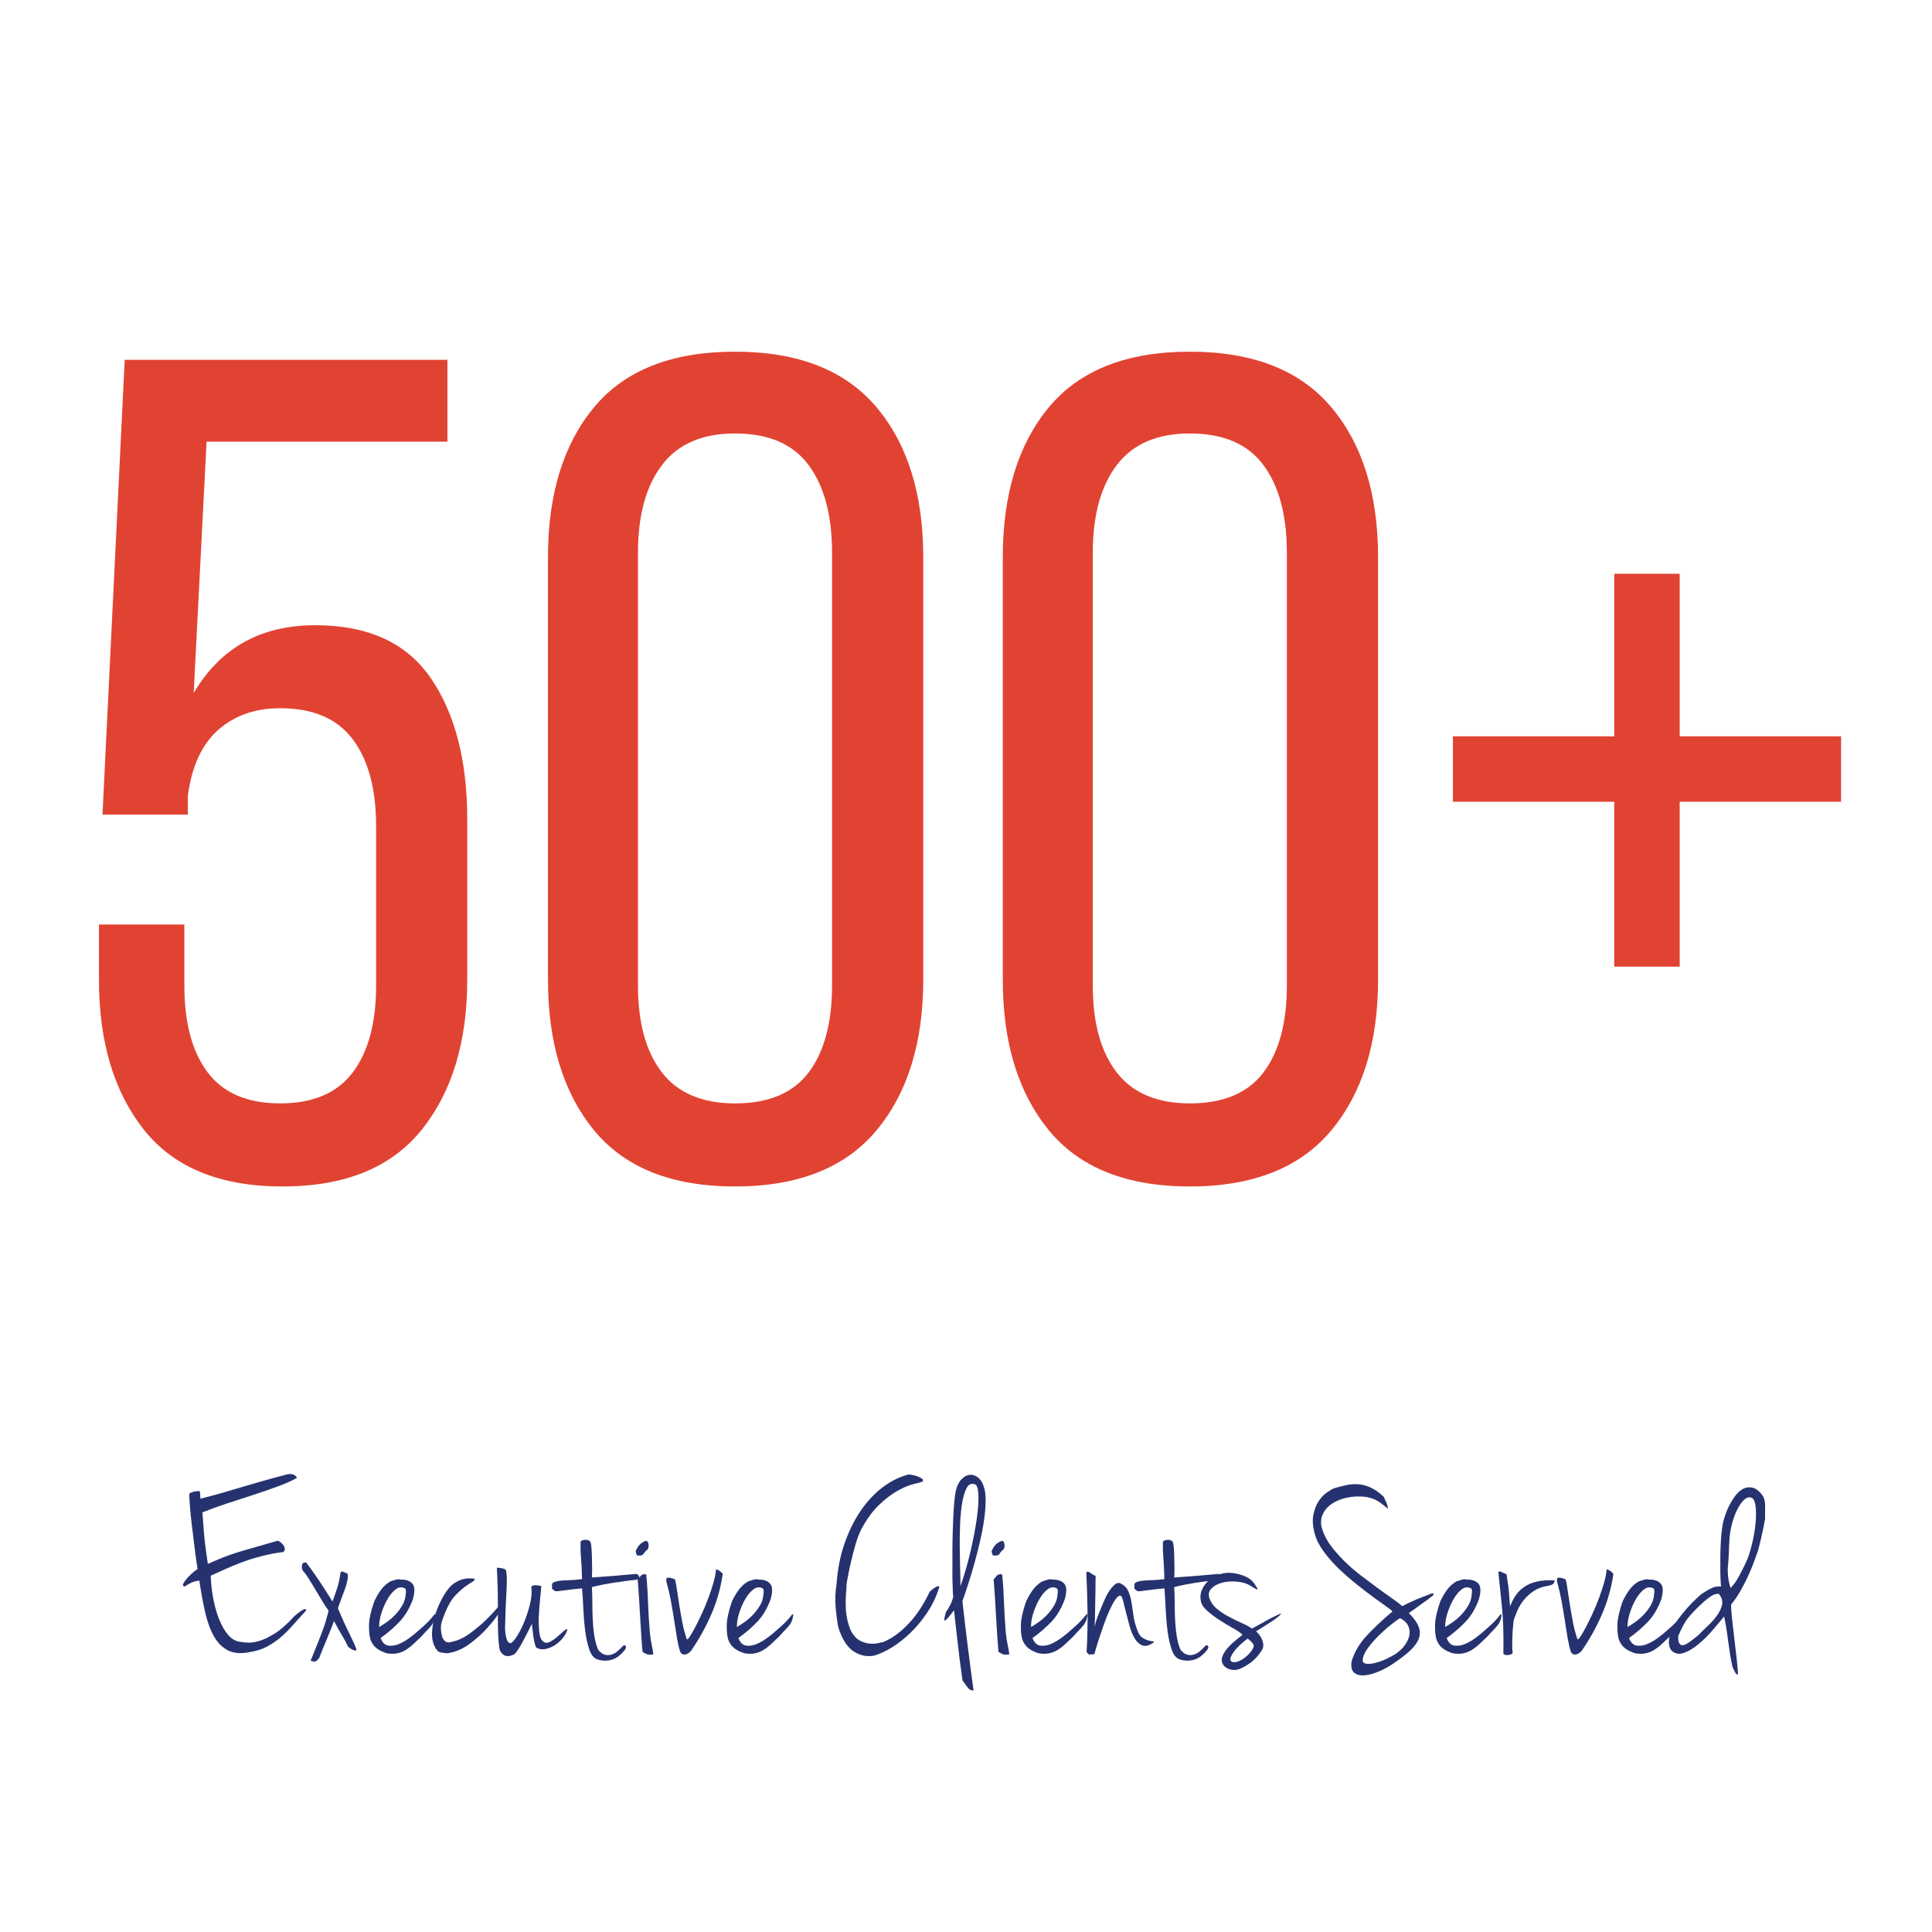<svg xmlns="http://www.w3.org/2000/svg" xmlns:xlink="http://www.w3.org/1999/xlink" width="500" zoomAndPan="magnify" viewBox="0 0 375 375" height="500" preserveAspectRatio="xMidYMid meet" version="1.2"><defs/><g id="d9a27b2d67"><rect x="0" width="375" y="0" height="375" style="fill:#ffffff;fill-opacity:1;stroke:none;"/><rect x="0" width="375" y="0" height="375" style="fill:#ffffff;fill-opacity:1;stroke:none;"/><g style="fill:#e14333;fill-opacity:1;"><g transform="translate(10.815, 228.699)"><path style="stroke:none" d="M 26.781 -94.172 C 31.926 -102.953 39.789 -107.344 50.375 -107.344 C 60.664 -107.344 68.156 -103.898 72.844 -97.016 C 77.531 -90.129 79.875 -81.016 79.875 -69.672 L 79.875 -38.578 C 79.875 -26.473 76.926 -16.75 71.031 -9.406 C 65.133 -2.07 56.133 1.594 44.031 1.594 C 31.926 1.594 22.957 -2.07 17.125 -9.406 C 11.301 -16.75 8.391 -26.473 8.391 -38.578 L 8.391 -49.25 L 24.969 -49.25 L 24.969 -37.438 C 24.969 -30.176 26.477 -24.539 29.5 -20.531 C 32.531 -16.531 37.223 -14.531 43.578 -14.531 C 49.93 -14.531 54.617 -16.531 57.641 -20.531 C 60.672 -24.539 62.188 -30.176 62.188 -37.438 L 62.188 -68.312 C 62.188 -75.57 60.672 -81.207 57.641 -85.219 C 54.617 -89.227 49.93 -91.234 43.578 -91.234 C 38.734 -91.234 34.723 -89.832 31.547 -87.031 C 28.367 -84.227 26.398 -79.953 25.641 -74.203 L 25.641 -70.578 L 9.078 -70.578 L 13.391 -158.859 L 76.031 -158.859 L 76.031 -142.969 L 29.281 -142.969 Z M 26.781 -94.172 "/></g></g><g style="fill:#e14333;fill-opacity:1;"><g transform="translate(98.641, 228.699)"><path style="stroke:none" d="M 7.719 -120.5 C 7.719 -132.758 10.703 -142.477 16.672 -149.656 C 22.648 -156.844 31.77 -160.438 44.031 -160.438 C 56.281 -160.438 65.43 -156.844 71.484 -149.656 C 77.535 -142.477 80.562 -132.758 80.562 -120.5 L 80.562 -38.578 C 80.562 -26.328 77.535 -16.566 71.484 -9.297 C 65.43 -2.035 56.281 1.594 44.031 1.594 C 31.77 1.594 22.648 -2.035 16.672 -9.297 C 10.703 -16.566 7.719 -26.328 7.719 -38.578 Z M 25.188 -37.438 C 25.188 -30.176 26.738 -24.539 29.844 -20.531 C 32.945 -16.531 37.676 -14.531 44.031 -14.531 C 50.531 -14.531 55.289 -16.531 58.312 -20.531 C 61.344 -24.539 62.859 -30.176 62.859 -37.438 L 62.859 -121.406 C 62.859 -128.664 61.344 -134.336 58.312 -138.422 C 55.289 -142.516 50.531 -144.562 44.031 -144.562 C 37.676 -144.562 32.945 -142.516 29.844 -138.422 C 26.738 -134.336 25.188 -128.664 25.188 -121.406 Z M 25.188 -37.438 "/></g></g><g style="fill:#e14333;fill-opacity:1;"><g transform="translate(186.92, 228.699)"><path style="stroke:none" d="M 7.719 -120.5 C 7.719 -132.758 10.703 -142.477 16.672 -149.656 C 22.648 -156.844 31.77 -160.438 44.031 -160.438 C 56.281 -160.438 65.43 -156.844 71.484 -149.656 C 77.535 -142.477 80.562 -132.758 80.562 -120.5 L 80.562 -38.578 C 80.562 -26.328 77.535 -16.566 71.484 -9.297 C 65.43 -2.035 56.281 1.594 44.031 1.594 C 31.77 1.594 22.648 -2.035 16.672 -9.297 C 10.703 -16.566 7.719 -26.328 7.719 -38.578 Z M 25.188 -37.438 C 25.188 -30.176 26.738 -24.539 29.844 -20.531 C 32.945 -16.531 37.676 -14.531 44.031 -14.531 C 50.531 -14.531 55.289 -16.531 58.312 -20.531 C 61.344 -24.539 62.859 -30.176 62.859 -37.438 L 62.859 -121.406 C 62.859 -128.664 61.344 -134.336 58.312 -138.422 C 55.289 -142.516 50.531 -144.562 44.031 -144.562 C 37.676 -144.562 32.945 -142.516 29.844 -138.422 C 26.738 -134.336 25.188 -128.664 25.188 -121.406 Z M 25.188 -37.438 "/></g></g><g style="fill:#e14333;fill-opacity:1;"><g transform="translate(275.2, 228.699)"><path style="stroke:none" d="M 50.828 -73.078 L 50.828 -41.078 L 38.125 -41.078 L 38.125 -73.078 L 6.812 -73.078 L 6.812 -85.781 L 38.125 -85.781 L 38.125 -117.328 L 50.828 -117.328 L 50.828 -85.781 L 82.156 -85.781 L 82.156 -73.078 Z M 50.828 -73.078 "/></g></g><g style="fill:#26326f;fill-opacity:1;"><g transform="translate(34.441, 321.099)"><path style="stroke:none" d="M 23.094 -34.203 C 22.301 -33.734 21.145 -33.211 19.625 -32.641 C 18.102 -32.078 16.469 -31.508 14.719 -30.938 C 12.969 -30.375 11.207 -29.801 9.438 -29.219 C 7.676 -28.633 6.145 -28.078 4.844 -27.547 C 4.914 -26.785 4.969 -26.129 5 -25.578 C 5.031 -25.023 5.07 -24.422 5.125 -23.766 C 5.176 -23.117 5.258 -22.32 5.375 -21.375 C 5.488 -20.426 5.664 -19.148 5.906 -17.547 C 7.195 -18.117 8.242 -18.562 9.047 -18.875 C 9.848 -19.188 10.68 -19.477 11.547 -19.75 C 12.41 -20.02 13.438 -20.32 14.625 -20.656 C 15.812 -20.988 17.422 -21.453 19.453 -22.047 C 19.617 -22.016 19.816 -21.906 20.047 -21.719 C 20.285 -21.539 20.477 -21.332 20.625 -21.094 C 20.77 -20.863 20.844 -20.629 20.844 -20.391 C 20.844 -20.16 20.727 -19.977 20.5 -19.844 C 19.102 -19.676 17.727 -19.414 16.375 -19.062 C 15.02 -18.719 13.742 -18.32 12.547 -17.875 C 11.348 -17.426 10.234 -16.969 9.203 -16.5 C 8.172 -16.031 7.254 -15.613 6.453 -15.25 C 6.516 -13.688 6.688 -12.172 6.969 -10.703 C 7.258 -9.234 7.645 -7.906 8.125 -6.719 C 8.602 -5.539 9.164 -4.566 9.812 -3.797 C 10.469 -3.035 11.195 -2.586 12 -2.453 C 12.363 -2.379 12.879 -2.316 13.547 -2.266 C 14.211 -2.223 14.992 -2.332 15.891 -2.594 C 16.797 -2.863 17.816 -3.359 18.953 -4.078 C 20.086 -4.797 21.336 -5.906 22.703 -7.406 C 23.598 -8.195 24.242 -8.645 24.641 -8.75 C 25.047 -8.852 25.098 -8.703 24.797 -8.297 C 23.898 -7.328 23.078 -6.414 22.328 -5.562 C 21.578 -4.719 20.801 -3.953 20 -3.266 C 19.195 -2.586 18.328 -2 17.391 -1.5 C 16.461 -1 15.383 -0.648 14.156 -0.453 C 12.445 -0.086 11.023 -0.176 9.891 -0.719 C 8.766 -1.27 7.844 -2.172 7.125 -3.422 C 6.406 -4.672 5.828 -6.227 5.391 -8.094 C 4.961 -9.969 4.582 -12.035 4.25 -14.297 C 3.688 -14.234 3.219 -14.125 2.844 -13.969 C 2.477 -13.82 2 -13.551 1.406 -13.156 C 1.133 -13.188 1.031 -13.328 1.094 -13.578 C 1.164 -13.828 1.344 -14.125 1.625 -14.469 C 1.906 -14.82 2.254 -15.191 2.672 -15.578 C 3.086 -15.961 3.5 -16.285 3.906 -16.547 C 3.695 -17.91 3.5 -19.332 3.312 -20.812 C 3.133 -22.301 2.961 -23.719 2.797 -25.062 C 2.629 -26.414 2.504 -27.633 2.422 -28.719 C 2.336 -29.801 2.297 -30.629 2.297 -31.203 C 2.492 -31.297 2.645 -31.367 2.75 -31.422 C 2.852 -31.473 2.961 -31.516 3.078 -31.547 C 3.191 -31.578 3.332 -31.602 3.5 -31.625 C 3.664 -31.645 3.93 -31.672 4.297 -31.703 C 4.367 -31.535 4.41 -31.301 4.422 -31 C 4.441 -30.695 4.453 -30.43 4.453 -30.203 C 6.148 -30.629 7.68 -31.039 9.047 -31.438 C 10.41 -31.844 11.742 -32.238 13.047 -32.625 C 14.348 -33.008 15.664 -33.391 17 -33.766 C 18.332 -34.148 19.801 -34.547 21.406 -34.953 C 21.664 -35.016 21.922 -35.02 22.172 -34.969 C 22.422 -34.926 22.629 -34.844 22.797 -34.719 C 22.961 -34.602 23.078 -34.492 23.141 -34.391 C 23.211 -34.297 23.195 -34.234 23.094 -34.203 Z M 23.094 -34.203 "/></g></g><g style="fill:#26326f;fill-opacity:1;"><g transform="translate(59.288, 321.099)"><path style="stroke:none" d="M 0.156 -17.797 C 0.582 -17.234 0.988 -16.68 1.375 -16.141 C 1.758 -15.609 2.141 -15.062 2.516 -14.5 C 2.898 -13.938 3.312 -13.312 3.75 -12.625 C 4.188 -11.938 4.688 -11.145 5.25 -10.25 C 5.613 -11.219 5.926 -12.117 6.188 -12.953 C 6.457 -13.785 6.66 -14.734 6.797 -15.797 C 6.867 -16.066 7.062 -16.133 7.375 -16 C 7.688 -15.863 7.945 -15.75 8.156 -15.656 C 8.25 -15.414 8.258 -15.078 8.188 -14.641 C 8.125 -14.211 8.02 -13.766 7.875 -13.297 C 7.727 -12.828 7.57 -12.383 7.406 -11.969 C 7.238 -11.551 7.117 -11.227 7.047 -11 C 6.984 -10.832 6.91 -10.641 6.828 -10.422 C 6.742 -10.203 6.664 -9.977 6.594 -9.75 C 6.5 -9.477 6.398 -9.211 6.297 -8.953 C 7.066 -7.086 7.801 -5.461 8.5 -4.078 C 9.195 -2.691 9.664 -1.648 9.906 -0.953 C 9.906 -0.711 9.711 -0.664 9.328 -0.812 C 8.941 -0.969 8.598 -1.18 8.297 -1.453 C 7.898 -2.285 7.469 -3.082 7 -3.844 C 6.531 -4.613 6.047 -5.484 5.547 -6.453 C 5.379 -5.984 5.172 -5.441 4.922 -4.828 C 4.672 -4.211 4.41 -3.578 4.141 -2.922 C 3.879 -2.273 3.613 -1.633 3.344 -1 C 3.082 -0.363 2.852 0.219 2.656 0.75 C 2.383 1.082 2.156 1.289 1.969 1.375 C 1.789 1.457 1.469 1.414 1 1.25 C 1.602 -0.219 2.078 -1.391 2.422 -2.266 C 2.773 -3.148 3.066 -3.898 3.297 -4.516 C 3.535 -5.141 3.738 -5.734 3.906 -6.297 C 4.07 -6.867 4.27 -7.586 4.5 -8.453 C 4.133 -8.953 3.723 -9.578 3.266 -10.328 C 2.816 -11.078 2.367 -11.828 1.922 -12.578 C 1.473 -13.328 1.039 -14.035 0.625 -14.703 C 0.207 -15.367 -0.148 -15.852 -0.453 -16.156 C -0.68 -16.488 -0.754 -16.867 -0.672 -17.297 C -0.586 -17.734 -0.312 -17.898 0.156 -17.797 Z M 0.156 -17.797 "/></g></g><g style="fill:#26326f;fill-opacity:1;"><g transform="translate(71.286, 321.099)"><path style="stroke:none" d="M 4.5 -14.156 C 4.602 -14.188 4.883 -14.273 5.344 -14.422 C 5.812 -14.578 6.195 -14.602 6.5 -14.5 C 7.469 -14.531 8.207 -14.281 8.719 -13.75 C 9.238 -13.219 9.281 -12.188 8.844 -10.656 C 8.219 -8.945 7.379 -7.523 6.328 -6.391 C 5.273 -5.266 4.031 -4.188 2.594 -3.156 C 2.926 -2.281 3.426 -1.789 4.094 -1.688 C 4.758 -1.594 5.457 -1.703 6.188 -2.016 C 6.926 -2.336 7.645 -2.766 8.344 -3.297 C 9.051 -3.828 9.617 -4.297 10.047 -4.703 C 10.742 -5.297 11.301 -5.801 11.719 -6.219 C 12.133 -6.633 12.578 -7.145 13.047 -7.75 C 13.148 -7.812 13.207 -7.801 13.219 -7.719 C 13.238 -7.633 13.234 -7.508 13.203 -7.344 C 13.172 -7.176 13.117 -6.945 13.047 -6.656 C 12.953 -6.414 12.852 -6.203 12.75 -6.016 C 12.645 -5.836 12.5 -5.641 12.312 -5.422 C 12.133 -5.203 11.895 -4.941 11.594 -4.641 C 11.301 -4.348 10.938 -3.953 10.5 -3.453 C 10 -2.984 9.516 -2.523 9.047 -2.078 C 8.578 -1.629 8.082 -1.238 7.562 -0.906 C 7.051 -0.57 6.488 -0.336 5.875 -0.203 C 5.258 -0.066 4.551 -0.066 3.75 -0.203 C 3.082 -0.43 2.547 -0.676 2.141 -0.938 C 1.742 -1.207 1.438 -1.484 1.219 -1.766 C 1.008 -2.055 0.852 -2.316 0.75 -2.547 C 0.645 -2.785 0.578 -2.988 0.547 -3.156 C 0.379 -3.82 0.312 -4.719 0.344 -5.844 C 0.383 -6.977 0.719 -8.445 1.344 -10.25 C 1.781 -11.188 2.25 -11.977 2.75 -12.625 C 3.25 -13.27 3.832 -13.781 4.5 -14.156 Z M 2.297 -5.297 C 2.734 -5.535 3.242 -5.863 3.828 -6.281 C 4.41 -6.695 4.957 -7.176 5.469 -7.719 C 5.988 -8.27 6.441 -8.879 6.828 -9.547 C 7.211 -10.211 7.422 -10.914 7.453 -11.656 C 7.547 -12.156 7.531 -12.504 7.406 -12.703 C 7.332 -12.797 7.266 -12.844 7.203 -12.844 C 6.629 -13.113 6.062 -13.031 5.5 -12.594 C 4.938 -12.164 4.422 -11.551 3.953 -10.75 C 3.484 -9.945 3.086 -9.051 2.766 -8.062 C 2.453 -7.082 2.297 -6.16 2.297 -5.297 Z M 2.297 -5.297 "/></g></g><g style="fill:#26326f;fill-opacity:1;"><g transform="translate(83.784, 321.099)"><path style="stroke:none" d="M 8.344 -14.656 C 8.383 -14.445 8.227 -14.242 7.875 -14.047 C 7.52 -13.848 7.078 -13.555 6.547 -13.172 C 6.016 -12.785 5.43 -12.273 4.797 -11.641 C 4.16 -11.016 3.594 -10.188 3.094 -9.156 C 2.562 -8.02 2.176 -7.035 1.938 -6.203 C 1.707 -5.367 1.758 -4.383 2.094 -3.25 C 2.195 -3.02 2.336 -2.812 2.516 -2.625 C 2.703 -2.438 2.977 -2.328 3.344 -2.297 C 4.082 -2.43 4.734 -2.613 5.297 -2.844 C 5.867 -3.082 6.406 -3.367 6.906 -3.703 C 7.406 -4.035 7.883 -4.391 8.344 -4.766 C 8.812 -5.148 9.297 -5.547 9.797 -5.953 C 10.535 -6.648 11.145 -7.254 11.625 -7.766 C 12.102 -8.285 12.492 -8.719 12.797 -9.062 C 13.098 -9.414 13.359 -9.676 13.578 -9.844 C 13.797 -10.008 14.02 -10.062 14.25 -10 C 14.113 -9.695 13.738 -9.062 13.125 -8.094 C 12.508 -7.133 11.707 -6.113 10.719 -5.031 C 9.738 -3.945 8.598 -2.926 7.297 -1.969 C 5.992 -1.02 4.594 -0.43 3.094 -0.203 C 2.5 -0.234 2.008 -0.297 1.625 -0.391 C 1.238 -0.492 0.879 -0.895 0.547 -1.594 C 0.148 -2.426 0 -3.438 0.094 -4.625 C 0.195 -5.812 0.445 -6.988 0.844 -8.156 C 1.25 -9.32 1.75 -10.406 2.344 -11.406 C 2.945 -12.406 3.531 -13.133 4.094 -13.594 C 4.895 -14.164 5.633 -14.516 6.312 -14.641 C 7 -14.773 7.676 -14.781 8.344 -14.656 Z M 8.344 -14.656 "/></g></g><g style="fill:#26326f;fill-opacity:1;"><g transform="translate(95.732, 321.099)"><path style="stroke:none" d="M 3.156 -2.203 C 3.383 -2.035 3.766 -2.316 4.297 -3.047 C 4.828 -3.785 5.344 -4.727 5.844 -5.875 C 6.344 -7.02 6.758 -8.242 7.094 -9.547 C 7.426 -10.848 7.531 -11.984 7.406 -12.953 C 7.406 -13.148 7.488 -13.273 7.656 -13.328 C 7.82 -13.379 8.008 -13.406 8.219 -13.406 C 8.438 -13.406 8.656 -13.383 8.875 -13.344 C 9.094 -13.312 9.25 -13.281 9.344 -13.25 C 9.281 -12.52 9.191 -11.594 9.078 -10.469 C 8.961 -9.352 8.883 -8.242 8.844 -7.141 C 8.812 -6.047 8.852 -5.047 8.969 -4.141 C 9.094 -3.242 9.367 -2.664 9.797 -2.406 C 10.16 -2.164 10.582 -2.176 11.062 -2.438 C 11.551 -2.707 12.02 -3.039 12.469 -3.438 C 12.926 -3.844 13.336 -4.203 13.703 -4.516 C 14.066 -4.836 14.301 -4.945 14.406 -4.844 C 14.27 -4.281 13.984 -3.734 13.547 -3.203 C 13.117 -2.672 12.629 -2.219 12.078 -1.844 C 11.523 -1.477 10.941 -1.219 10.328 -1.062 C 9.711 -0.914 9.156 -0.945 8.656 -1.156 C 8.445 -1.188 8.285 -1.375 8.172 -1.719 C 8.055 -2.07 7.957 -2.484 7.875 -2.953 C 7.789 -3.422 7.723 -3.922 7.672 -4.453 C 7.617 -4.984 7.562 -5.469 7.5 -5.906 C 7.227 -5.363 6.926 -4.758 6.594 -4.094 C 6.258 -3.426 5.926 -2.789 5.594 -2.188 C 5.258 -1.594 4.941 -1.078 4.641 -0.641 C 4.348 -0.211 4.102 0.031 3.906 0.094 C 3.238 0.363 2.719 0.422 2.344 0.266 C 1.977 0.117 1.727 -0.082 1.594 -0.344 C 1.395 -0.445 1.254 -0.789 1.172 -1.375 C 1.086 -1.957 1.02 -2.695 0.969 -3.594 C 0.926 -4.5 0.906 -5.516 0.906 -6.641 C 0.906 -7.773 0.906 -8.938 0.906 -10.125 C 0.906 -11.312 0.883 -12.477 0.844 -13.625 C 0.812 -14.77 0.766 -15.828 0.703 -16.797 C 0.93 -16.797 1.164 -16.781 1.406 -16.75 C 1.602 -16.719 1.801 -16.676 2 -16.625 C 2.195 -16.57 2.363 -16.461 2.5 -16.297 C 2.664 -15.535 2.691 -14.188 2.578 -12.25 C 2.461 -10.312 2.367 -7.977 2.297 -5.25 C 2.297 -5.145 2.301 -4.953 2.312 -4.672 C 2.332 -4.391 2.367 -4.082 2.422 -3.75 C 2.473 -3.414 2.555 -3.098 2.672 -2.797 C 2.785 -2.492 2.945 -2.297 3.156 -2.203 Z M 3.156 -2.203 "/></g></g><g style="fill:#26326f;fill-opacity:1;"><g transform="translate(106.93, 321.099)"><path style="stroke:none" d="M 7.953 -14.906 C 9.379 -15 10.785 -15.102 12.172 -15.219 C 13.555 -15.344 15 -15.469 16.5 -15.594 C 16.832 -15.562 17.047 -15.383 17.141 -15.062 C 17.242 -14.75 17.113 -14.562 16.75 -14.5 C 15.52 -14.363 14.102 -14.176 12.5 -13.938 C 10.895 -13.707 9.379 -13.41 7.953 -13.047 C 8.016 -12.016 8.047 -10.957 8.047 -9.875 C 8.047 -8.789 8.07 -7.723 8.125 -6.672 C 8.176 -5.617 8.273 -4.602 8.422 -3.625 C 8.578 -2.645 8.82 -1.738 9.156 -0.906 C 9.613 -0.332 10.078 0 10.547 0.094 C 11.016 0.195 11.457 0.172 11.875 0.016 C 12.289 -0.129 12.672 -0.359 13.016 -0.672 C 13.367 -0.992 13.68 -1.301 13.953 -1.594 C 14.18 -1.832 14.367 -1.832 14.516 -1.594 C 14.672 -1.363 14.531 -1.016 14.094 -0.547 C 13.895 -0.316 13.645 -0.07 13.344 0.188 C 13.051 0.457 12.695 0.688 12.281 0.875 C 11.863 1.062 11.395 1.176 10.875 1.219 C 10.352 1.27 9.797 1.211 9.203 1.047 C 8.43 0.848 7.863 0.234 7.5 -0.797 C 7.133 -1.828 6.859 -3.035 6.672 -4.422 C 6.492 -5.805 6.367 -7.25 6.297 -8.75 C 6.234 -10.25 6.148 -11.598 6.047 -12.797 C 4.578 -12.66 3.5 -12.539 2.812 -12.438 C 2.133 -12.344 1.645 -12.281 1.344 -12.25 C 1.051 -12.219 0.852 -12.234 0.75 -12.297 C 0.645 -12.367 0.461 -12.52 0.203 -12.75 C 0.234 -12.914 0.238 -13.07 0.219 -13.219 C 0.207 -13.375 0.207 -13.5 0.219 -13.594 C 0.238 -13.695 0.305 -13.797 0.422 -13.891 C 0.535 -13.992 0.758 -14.082 1.094 -14.156 C 1.594 -14.281 2.316 -14.352 3.266 -14.375 C 4.223 -14.395 5.148 -14.469 6.047 -14.594 C 6.016 -15.664 5.984 -16.5 5.953 -17.094 C 5.922 -17.695 5.883 -18.223 5.844 -18.672 C 5.812 -19.117 5.785 -19.562 5.766 -20 C 5.754 -20.438 5.75 -21.004 5.75 -21.703 C 5.75 -21.867 5.836 -21.992 6.016 -22.078 C 6.203 -22.16 6.41 -22.207 6.641 -22.219 C 6.879 -22.238 7.098 -22.207 7.297 -22.125 C 7.492 -22.039 7.629 -21.914 7.703 -21.75 C 7.797 -21.445 7.859 -21.004 7.891 -20.422 C 7.93 -19.836 7.957 -19.219 7.969 -18.562 C 7.988 -17.914 8 -17.258 8 -16.594 C 8 -15.926 7.984 -15.363 7.953 -14.906 Z M 7.953 -14.906 "/></g></g><g style="fill:#26326f;fill-opacity:1;"><g transform="translate(122.478, 321.099)"><path style="stroke:none" d="M 2.797 -22 C 3.129 -22.062 3.328 -21.859 3.391 -21.391 C 3.461 -20.93 3.398 -20.582 3.203 -20.344 C 2.836 -20.051 2.602 -19.797 2.5 -19.578 C 2.395 -19.359 2.16 -19.219 1.797 -19.156 C 1.598 -19.188 1.422 -19.191 1.266 -19.172 C 1.117 -19.16 1 -19.438 0.906 -20 C 1.031 -20.363 1.234 -20.727 1.516 -21.094 C 1.805 -21.469 2.234 -21.77 2.797 -22 Z M 2.953 -15.5 C 3.117 -13.895 3.234 -12.133 3.297 -10.219 C 3.367 -8.301 3.488 -6.297 3.656 -4.203 C 3.781 -3.129 3.91 -2.289 4.047 -1.688 C 4.18 -1.094 4.281 -0.531 4.344 0 C 3.812 0.102 3.395 0.098 3.094 -0.016 C 2.801 -0.141 2.52 -0.285 2.25 -0.453 C 2.188 -0.984 2.113 -1.863 2.031 -3.094 C 1.945 -4.332 1.863 -5.676 1.781 -7.125 C 1.695 -8.57 1.613 -9.977 1.531 -11.344 C 1.445 -12.719 1.367 -13.801 1.297 -14.594 C 1.43 -14.664 1.539 -14.766 1.625 -14.891 C 1.707 -15.023 1.797 -15.145 1.891 -15.25 C 1.992 -15.352 2.129 -15.438 2.297 -15.5 C 2.461 -15.562 2.68 -15.562 2.953 -15.5 Z M 2.953 -15.5 "/></g></g><g style="fill:#26326f;fill-opacity:1;"><g transform="translate(128.727, 321.099)"><path style="stroke:none" d="M 10.25 -16.406 C 10.219 -16.5 10.266 -16.52 10.391 -16.469 C 10.523 -16.426 10.676 -16.352 10.844 -16.25 C 11.008 -16.145 11.164 -16.023 11.312 -15.891 C 11.469 -15.766 11.547 -15.648 11.547 -15.547 C 11.18 -12.953 10.457 -10.383 9.375 -7.844 C 8.289 -5.312 6.945 -2.895 5.344 -0.594 C 4.914 -0.164 4.508 0.047 4.125 0.047 C 3.738 0.047 3.461 -0.133 3.297 -0.5 C 3.066 -1.195 2.859 -2.086 2.672 -3.172 C 2.492 -4.254 2.312 -5.406 2.125 -6.625 C 1.938 -7.844 1.727 -9.078 1.5 -10.328 C 1.27 -11.578 1.004 -12.734 0.703 -13.797 C 0.535 -14.367 0.555 -14.711 0.766 -14.828 C 0.984 -14.941 1.461 -14.863 2.203 -14.594 C 2.297 -14.594 2.41 -14.164 2.547 -13.312 C 2.68 -12.469 2.836 -11.438 3.016 -10.219 C 3.203 -9.008 3.422 -7.738 3.672 -6.406 C 3.922 -5.07 4.227 -3.906 4.594 -2.906 C 4.695 -2.832 4.898 -3.031 5.203 -3.5 C 5.504 -3.969 5.852 -4.578 6.25 -5.328 C 6.645 -6.078 7.066 -6.941 7.516 -7.922 C 7.973 -8.91 8.391 -9.91 8.766 -10.922 C 9.148 -11.941 9.477 -12.93 9.75 -13.891 C 10.02 -14.859 10.188 -15.695 10.25 -16.406 Z M 10.25 -16.406 "/></g></g><g style="fill:#26326f;fill-opacity:1;"><g transform="translate(140.725, 321.099)"><path style="stroke:none" d="M 4.5 -14.156 C 4.602 -14.188 4.883 -14.273 5.344 -14.422 C 5.812 -14.578 6.195 -14.602 6.5 -14.5 C 7.469 -14.531 8.207 -14.281 8.719 -13.75 C 9.238 -13.219 9.281 -12.188 8.844 -10.656 C 8.219 -8.945 7.379 -7.523 6.328 -6.391 C 5.273 -5.266 4.031 -4.188 2.594 -3.156 C 2.926 -2.281 3.426 -1.789 4.094 -1.688 C 4.758 -1.594 5.457 -1.703 6.188 -2.016 C 6.926 -2.336 7.645 -2.766 8.344 -3.297 C 9.051 -3.828 9.617 -4.297 10.047 -4.703 C 10.742 -5.297 11.301 -5.801 11.719 -6.219 C 12.133 -6.633 12.578 -7.145 13.047 -7.75 C 13.148 -7.812 13.207 -7.801 13.219 -7.719 C 13.238 -7.633 13.234 -7.508 13.203 -7.344 C 13.172 -7.176 13.117 -6.945 13.047 -6.656 C 12.953 -6.414 12.852 -6.203 12.75 -6.016 C 12.645 -5.836 12.5 -5.641 12.312 -5.422 C 12.133 -5.203 11.895 -4.941 11.594 -4.641 C 11.301 -4.348 10.938 -3.953 10.5 -3.453 C 10 -2.984 9.516 -2.523 9.047 -2.078 C 8.578 -1.629 8.082 -1.238 7.562 -0.906 C 7.051 -0.57 6.488 -0.336 5.875 -0.203 C 5.258 -0.066 4.551 -0.066 3.75 -0.203 C 3.082 -0.43 2.547 -0.676 2.141 -0.938 C 1.742 -1.207 1.438 -1.484 1.219 -1.766 C 1.008 -2.055 0.852 -2.316 0.75 -2.547 C 0.645 -2.785 0.578 -2.988 0.547 -3.156 C 0.379 -3.82 0.312 -4.719 0.344 -5.844 C 0.383 -6.977 0.719 -8.445 1.344 -10.25 C 1.781 -11.188 2.25 -11.977 2.75 -12.625 C 3.25 -13.27 3.832 -13.781 4.5 -14.156 Z M 2.297 -5.297 C 2.734 -5.535 3.242 -5.863 3.828 -6.281 C 4.41 -6.695 4.957 -7.176 5.469 -7.719 C 5.988 -8.27 6.441 -8.879 6.828 -9.547 C 7.211 -10.211 7.422 -10.914 7.453 -11.656 C 7.547 -12.156 7.531 -12.504 7.406 -12.703 C 7.332 -12.797 7.266 -12.844 7.203 -12.844 C 6.629 -13.113 6.062 -13.031 5.5 -12.594 C 4.938 -12.164 4.422 -11.551 3.953 -10.75 C 3.484 -9.945 3.086 -9.051 2.766 -8.062 C 2.453 -7.082 2.297 -6.16 2.297 -5.297 Z M 2.297 -5.297 "/></g></g><g style="fill:#26326f;fill-opacity:1;"><g transform="translate(153.223, 321.099)"><path style="stroke:none" d=""/></g></g><g style="fill:#26326f;fill-opacity:1;"><g transform="translate(161.222, 321.099)"><path style="stroke:none" d="M 17.797 -33.5 C 17.535 -33.395 16.977 -33.242 16.125 -33.047 C 15.27 -32.848 14.258 -32.43 13.094 -31.797 C 11.926 -31.16 10.703 -30.234 9.422 -29.016 C 8.141 -27.805 6.945 -26.148 5.844 -24.047 C 5.477 -23.285 5.117 -22.297 4.766 -21.078 C 4.422 -19.859 4.113 -18.656 3.844 -17.469 C 3.582 -16.289 3.375 -15.266 3.219 -14.391 C 3.07 -13.523 3.031 -13.094 3.094 -13.094 C 2.863 -10.832 2.859 -9 3.078 -7.594 C 3.297 -6.195 3.633 -5.098 4.094 -4.297 C 4.562 -3.492 5.113 -2.938 5.75 -2.625 C 6.383 -2.312 7 -2.129 7.594 -2.078 C 8.195 -2.023 8.738 -2.055 9.219 -2.172 C 9.707 -2.285 10.02 -2.344 10.156 -2.344 C 11.113 -2.75 12.035 -3.285 12.922 -3.953 C 13.805 -4.617 14.629 -5.375 15.391 -6.219 C 16.16 -7.07 16.863 -8 17.5 -9 C 18.133 -10 18.703 -11.031 19.203 -12.094 C 19.336 -12.258 19.508 -12.426 19.719 -12.594 C 19.938 -12.758 20.145 -12.898 20.344 -13.016 C 20.551 -13.141 20.727 -13.207 20.875 -13.219 C 21.02 -13.238 21.094 -13.18 21.094 -13.047 C 20.531 -11.211 19.738 -9.547 18.719 -8.047 C 17.707 -6.547 16.609 -5.227 15.422 -4.094 C 14.242 -2.969 13.047 -2.035 11.828 -1.297 C 10.609 -0.566 9.5 -0.051 8.5 0.25 C 7.062 0.52 5.719 0.25 4.469 -0.562 C 3.219 -1.383 2.227 -2.93 1.5 -5.203 C 1.27 -6.398 1.094 -7.738 0.969 -9.219 C 0.852 -10.707 0.914 -12.188 1.156 -13.656 C 1.352 -16.488 1.867 -19.102 2.703 -21.5 C 3.535 -23.895 4.582 -26.02 5.844 -27.875 C 7.113 -29.727 8.547 -31.254 10.141 -32.453 C 11.742 -33.648 13.414 -34.469 15.156 -34.906 C 15.281 -34.906 15.523 -34.867 15.891 -34.797 C 16.266 -34.734 16.625 -34.633 16.969 -34.5 C 17.32 -34.363 17.598 -34.211 17.797 -34.047 C 17.992 -33.879 17.992 -33.695 17.797 -33.5 Z M 17.797 -33.5 "/></g></g><g style="fill:#26326f;fill-opacity:1;"><g transform="translate(184.268, 321.099)"><path style="stroke:none" d="M 2.547 -10.344 C 2.547 -10.25 2.594 -9.785 2.688 -8.953 C 2.789 -8.117 2.91 -7.098 3.047 -5.891 C 3.18 -4.691 3.336 -3.398 3.516 -2.016 C 3.703 -0.641 3.867 0.672 4.016 1.922 C 4.172 3.172 4.316 4.27 4.453 5.219 C 4.586 6.176 4.672 6.785 4.703 7.047 C 4.504 7.016 4.336 6.984 4.203 6.953 C 4.066 6.922 3.93 6.836 3.797 6.703 C 3.66 6.566 3.5 6.375 3.312 6.125 C 3.133 5.875 2.879 5.516 2.547 5.047 C 2.117 1.984 1.781 -0.688 1.531 -2.969 C 1.281 -5.258 1.07 -7.117 0.906 -8.547 C 0.301 -7.742 -0.129 -7.207 -0.391 -6.938 C -0.66 -6.676 -0.832 -6.547 -0.906 -6.547 C -1 -6.547 -1.016 -6.695 -0.953 -7 C -0.922 -7.164 -0.883 -7.332 -0.844 -7.5 C -0.812 -7.664 -0.781 -7.816 -0.75 -7.953 C -0.719 -8.086 -0.664 -8.203 -0.594 -8.297 C -0.363 -8.629 -0.16 -8.961 0.016 -9.297 C 0.203 -9.629 0.348 -9.93 0.453 -10.203 C 0.586 -10.535 0.688 -10.852 0.75 -11.156 C 0.719 -11.52 0.691 -11.832 0.672 -12.094 C 0.66 -12.363 0.656 -12.641 0.656 -12.922 C 0.656 -13.203 0.645 -13.492 0.625 -13.797 C 0.602 -14.098 0.594 -14.484 0.594 -14.953 C 0.594 -15.379 0.594 -16.035 0.594 -16.922 C 0.594 -17.805 0.594 -18.789 0.594 -19.875 C 0.594 -20.957 0.609 -22.098 0.641 -23.297 C 0.68 -24.492 0.723 -25.633 0.766 -26.719 C 0.816 -27.801 0.883 -28.785 0.969 -29.672 C 1.051 -30.555 1.145 -31.234 1.25 -31.703 C 1.477 -32.672 1.832 -33.41 2.312 -33.922 C 2.801 -34.441 3.312 -34.742 3.844 -34.828 C 4.383 -34.91 4.91 -34.773 5.422 -34.422 C 5.941 -34.078 6.332 -33.535 6.594 -32.797 C 6.895 -32.066 7.047 -31.117 7.047 -29.953 C 7.047 -28.785 6.945 -27.508 6.75 -26.125 C 6.551 -24.738 6.273 -23.297 5.922 -21.797 C 5.578 -20.297 5.203 -18.836 4.797 -17.422 C 4.398 -16.004 4 -14.676 3.594 -13.438 C 3.195 -12.207 2.848 -11.176 2.547 -10.344 Z M 2.156 -13.203 C 2.988 -15.629 3.672 -18.02 4.203 -20.375 C 4.734 -22.727 5.125 -24.836 5.375 -26.703 C 5.625 -28.566 5.707 -30.07 5.625 -31.219 C 5.539 -32.375 5.301 -32.969 4.906 -33 C 4.27 -33.227 3.766 -33.008 3.391 -32.344 C 3.023 -31.676 2.734 -30.742 2.516 -29.547 C 2.305 -28.348 2.164 -26.973 2.094 -25.422 C 2.031 -23.867 2.004 -22.328 2.016 -20.797 C 2.035 -19.266 2.062 -17.816 2.094 -16.453 C 2.133 -15.086 2.156 -14.004 2.156 -13.203 Z M 2.156 -13.203 "/></g></g><g style="fill:#26326f;fill-opacity:1;"><g transform="translate(191.567, 321.099)"><path style="stroke:none" d="M 2.797 -22 C 3.129 -22.062 3.328 -21.859 3.391 -21.391 C 3.461 -20.93 3.398 -20.582 3.203 -20.344 C 2.836 -20.051 2.602 -19.797 2.5 -19.578 C 2.395 -19.359 2.16 -19.219 1.797 -19.156 C 1.598 -19.188 1.422 -19.191 1.266 -19.172 C 1.117 -19.16 1 -19.438 0.906 -20 C 1.031 -20.363 1.234 -20.727 1.516 -21.094 C 1.805 -21.469 2.234 -21.77 2.797 -22 Z M 2.953 -15.5 C 3.117 -13.895 3.234 -12.133 3.297 -10.219 C 3.367 -8.301 3.488 -6.297 3.656 -4.203 C 3.781 -3.129 3.91 -2.289 4.047 -1.688 C 4.18 -1.094 4.281 -0.531 4.344 0 C 3.812 0.102 3.395 0.098 3.094 -0.016 C 2.801 -0.141 2.52 -0.285 2.25 -0.453 C 2.188 -0.984 2.113 -1.863 2.031 -3.094 C 1.945 -4.332 1.863 -5.676 1.781 -7.125 C 1.695 -8.57 1.613 -9.977 1.531 -11.344 C 1.445 -12.719 1.367 -13.801 1.297 -14.594 C 1.43 -14.664 1.539 -14.766 1.625 -14.891 C 1.707 -15.023 1.797 -15.145 1.891 -15.25 C 1.992 -15.352 2.129 -15.438 2.297 -15.5 C 2.461 -15.562 2.68 -15.562 2.953 -15.5 Z M 2.953 -15.5 "/></g></g><g style="fill:#26326f;fill-opacity:1;"><g transform="translate(197.816, 321.099)"><path style="stroke:none" d="M 4.5 -14.156 C 4.602 -14.188 4.883 -14.273 5.344 -14.422 C 5.812 -14.578 6.195 -14.602 6.5 -14.5 C 7.469 -14.531 8.207 -14.281 8.719 -13.75 C 9.238 -13.219 9.281 -12.188 8.844 -10.656 C 8.219 -8.945 7.379 -7.523 6.328 -6.391 C 5.273 -5.266 4.031 -4.188 2.594 -3.156 C 2.926 -2.281 3.426 -1.789 4.094 -1.688 C 4.758 -1.594 5.457 -1.703 6.188 -2.016 C 6.926 -2.336 7.645 -2.766 8.344 -3.297 C 9.051 -3.828 9.617 -4.297 10.047 -4.703 C 10.742 -5.297 11.301 -5.801 11.719 -6.219 C 12.133 -6.633 12.578 -7.145 13.047 -7.75 C 13.148 -7.812 13.207 -7.801 13.219 -7.719 C 13.238 -7.633 13.234 -7.508 13.203 -7.344 C 13.172 -7.176 13.117 -6.945 13.047 -6.656 C 12.953 -6.414 12.852 -6.203 12.75 -6.016 C 12.645 -5.836 12.5 -5.641 12.312 -5.422 C 12.133 -5.203 11.895 -4.941 11.594 -4.641 C 11.301 -4.348 10.938 -3.953 10.5 -3.453 C 10 -2.984 9.516 -2.523 9.047 -2.078 C 8.578 -1.629 8.082 -1.238 7.562 -0.906 C 7.051 -0.57 6.488 -0.336 5.875 -0.203 C 5.258 -0.066 4.551 -0.066 3.75 -0.203 C 3.082 -0.43 2.547 -0.676 2.141 -0.938 C 1.742 -1.207 1.438 -1.484 1.219 -1.766 C 1.008 -2.055 0.852 -2.316 0.75 -2.547 C 0.645 -2.785 0.578 -2.988 0.547 -3.156 C 0.379 -3.82 0.312 -4.719 0.344 -5.844 C 0.383 -6.977 0.719 -8.445 1.344 -10.25 C 1.781 -11.188 2.25 -11.977 2.75 -12.625 C 3.25 -13.27 3.832 -13.781 4.5 -14.156 Z M 2.297 -5.297 C 2.734 -5.535 3.242 -5.863 3.828 -6.281 C 4.41 -6.695 4.957 -7.176 5.469 -7.719 C 5.988 -8.27 6.441 -8.879 6.828 -9.547 C 7.211 -10.211 7.422 -10.914 7.453 -11.656 C 7.547 -12.156 7.531 -12.504 7.406 -12.703 C 7.332 -12.797 7.266 -12.844 7.203 -12.844 C 6.629 -13.113 6.062 -13.031 5.5 -12.594 C 4.938 -12.164 4.422 -11.551 3.953 -10.75 C 3.484 -9.945 3.086 -9.051 2.766 -8.062 C 2.453 -7.082 2.297 -6.16 2.297 -5.297 Z M 2.297 -5.297 "/></g></g><g style="fill:#26326f;fill-opacity:1;"><g transform="translate(210.314, 321.099)"><path style="stroke:none" d="M 2.344 -15.25 C 2.344 -14.312 2.332 -13.375 2.312 -12.438 C 2.301 -11.508 2.285 -10.613 2.266 -9.75 C 2.254 -8.883 2.238 -8.066 2.219 -7.297 C 2.207 -6.535 2.188 -5.852 2.156 -5.25 C 2.156 -5.383 2.227 -5.707 2.375 -6.219 C 2.52 -6.738 2.727 -7.332 3 -8 C 3.27 -8.664 3.562 -9.375 3.875 -10.125 C 4.188 -10.875 4.523 -11.539 4.891 -12.125 C 5.266 -12.707 5.641 -13.164 6.016 -13.5 C 6.398 -13.832 6.758 -13.93 7.094 -13.797 C 7.832 -13.461 8.348 -12.977 8.641 -12.344 C 8.941 -11.719 9.16 -10.992 9.297 -10.172 C 9.43 -9.359 9.566 -8.453 9.703 -7.453 C 9.836 -6.453 10.133 -5.398 10.594 -4.297 C 10.801 -3.797 11.094 -3.426 11.469 -3.188 C 11.852 -2.957 12.219 -2.789 12.562 -2.688 C 12.914 -2.594 13.203 -2.535 13.422 -2.516 C 13.641 -2.504 13.719 -2.445 13.656 -2.344 C 12.82 -1.719 12.102 -1.504 11.5 -1.703 C 10.895 -1.898 10.383 -2.336 9.969 -3.016 C 9.551 -3.703 9.207 -4.52 8.938 -5.469 C 8.676 -6.426 8.438 -7.344 8.219 -8.219 C 8.008 -9.102 7.82 -9.852 7.656 -10.469 C 7.488 -11.094 7.301 -11.406 7.094 -11.406 C 6.801 -11.363 6.477 -11.078 6.125 -10.547 C 5.77 -10.016 5.41 -9.348 5.047 -8.547 C 4.68 -7.742 4.332 -6.867 4 -5.922 C 3.664 -4.973 3.359 -4.082 3.078 -3.25 C 2.797 -2.414 2.57 -1.695 2.406 -1.094 C 2.238 -0.5 2.133 -0.133 2.094 0 C 1.594 0 1.285 0.016 1.172 0.047 C 1.055 0.078 0.863 -0.086 0.594 -0.453 C 0.758 -3.379 0.816 -6.148 0.766 -8.766 C 0.723 -11.391 0.648 -13.664 0.547 -15.594 C 0.547 -15.895 0.617 -16.047 0.766 -16.047 C 0.922 -16.047 1.086 -15.977 1.266 -15.844 C 1.453 -15.719 1.645 -15.586 1.844 -15.453 C 2.051 -15.316 2.219 -15.25 2.344 -15.25 Z M 2.344 -15.25 "/></g></g><g style="fill:#26326f;fill-opacity:1;"><g transform="translate(219.963, 321.099)"><path style="stroke:none" d="M 7.953 -14.906 C 9.379 -15 10.785 -15.102 12.172 -15.219 C 13.555 -15.344 15 -15.469 16.5 -15.594 C 16.832 -15.562 17.047 -15.383 17.141 -15.062 C 17.242 -14.75 17.113 -14.562 16.75 -14.5 C 15.52 -14.363 14.102 -14.176 12.5 -13.938 C 10.895 -13.707 9.379 -13.41 7.953 -13.047 C 8.016 -12.016 8.047 -10.957 8.047 -9.875 C 8.047 -8.789 8.07 -7.723 8.125 -6.672 C 8.176 -5.617 8.273 -4.602 8.422 -3.625 C 8.578 -2.645 8.82 -1.738 9.156 -0.906 C 9.613 -0.332 10.078 0 10.547 0.094 C 11.016 0.195 11.457 0.172 11.875 0.016 C 12.289 -0.129 12.672 -0.359 13.016 -0.672 C 13.367 -0.992 13.68 -1.301 13.953 -1.594 C 14.18 -1.832 14.367 -1.832 14.516 -1.594 C 14.672 -1.363 14.531 -1.016 14.094 -0.547 C 13.895 -0.316 13.645 -0.07 13.344 0.188 C 13.051 0.457 12.695 0.688 12.281 0.875 C 11.863 1.062 11.395 1.176 10.875 1.219 C 10.352 1.27 9.797 1.211 9.203 1.047 C 8.43 0.848 7.863 0.234 7.5 -0.797 C 7.133 -1.828 6.859 -3.035 6.672 -4.422 C 6.492 -5.805 6.367 -7.25 6.297 -8.75 C 6.234 -10.25 6.148 -11.598 6.047 -12.797 C 4.578 -12.66 3.5 -12.539 2.812 -12.438 C 2.133 -12.344 1.645 -12.281 1.344 -12.25 C 1.051 -12.219 0.852 -12.234 0.75 -12.297 C 0.645 -12.367 0.461 -12.52 0.203 -12.75 C 0.234 -12.914 0.238 -13.07 0.219 -13.219 C 0.207 -13.375 0.207 -13.5 0.219 -13.594 C 0.238 -13.695 0.305 -13.797 0.422 -13.891 C 0.535 -13.992 0.758 -14.082 1.094 -14.156 C 1.594 -14.281 2.316 -14.352 3.266 -14.375 C 4.223 -14.395 5.148 -14.469 6.047 -14.594 C 6.016 -15.664 5.984 -16.5 5.953 -17.094 C 5.922 -17.695 5.883 -18.223 5.844 -18.672 C 5.812 -19.117 5.785 -19.562 5.766 -20 C 5.754 -20.438 5.75 -21.004 5.75 -21.703 C 5.75 -21.867 5.836 -21.992 6.016 -22.078 C 6.203 -22.16 6.41 -22.207 6.641 -22.219 C 6.879 -22.238 7.098 -22.207 7.297 -22.125 C 7.492 -22.039 7.629 -21.914 7.703 -21.75 C 7.797 -21.445 7.859 -21.004 7.891 -20.422 C 7.93 -19.836 7.957 -19.219 7.969 -18.562 C 7.988 -17.914 8 -17.258 8 -16.594 C 8 -15.926 7.984 -15.363 7.953 -14.906 Z M 7.953 -14.906 "/></g></g><g style="fill:#26326f;fill-opacity:1;"><g transform="translate(233.961, 321.099)"><path style="stroke:none" d="M 5.5 -15.75 C 6.332 -15.613 7.023 -15.426 7.578 -15.188 C 8.129 -14.957 8.562 -14.703 8.875 -14.422 C 9.188 -14.141 9.438 -13.848 9.625 -13.547 C 9.812 -13.242 9.988 -12.961 10.156 -12.703 C 10.113 -12.566 9.953 -12.582 9.672 -12.75 C 9.391 -12.914 9.113 -13.082 8.844 -13.25 C 8.113 -13.719 7.234 -14 6.203 -14.094 C 5.172 -14.195 4.211 -14.141 3.328 -13.922 C 2.441 -13.703 1.734 -13.328 1.203 -12.797 C 0.672 -12.266 0.535 -11.613 0.797 -10.844 C 1.066 -10.082 1.539 -9.414 2.219 -8.844 C 2.906 -8.281 3.664 -7.773 4.5 -7.328 C 5.332 -6.879 6.164 -6.469 7 -6.094 C 7.832 -5.727 8.516 -5.363 9.047 -5 C 9.711 -5.363 10.281 -5.672 10.75 -5.922 C 11.219 -6.172 11.633 -6.406 12 -6.625 C 12.363 -6.844 12.738 -7.039 13.125 -7.219 C 13.508 -7.406 13.953 -7.613 14.453 -7.844 C 14.516 -7.883 14.57 -7.906 14.625 -7.906 C 14.676 -7.906 14.676 -7.863 14.625 -7.781 C 14.57 -7.695 14.438 -7.562 14.219 -7.375 C 14.008 -7.188 13.672 -6.926 13.203 -6.594 C 12.961 -6.426 12.523 -6.145 11.891 -5.75 C 11.266 -5.352 10.582 -4.922 9.844 -4.453 C 10.25 -4.086 10.566 -3.703 10.797 -3.297 C 10.992 -2.93 11.133 -2.539 11.219 -2.125 C 11.301 -1.707 11.227 -1.281 11 -0.844 C 10.332 0.219 9.582 1.047 8.75 1.641 C 7.914 2.242 7.148 2.664 6.453 2.906 C 5.984 3.07 5.461 3.086 4.891 2.953 C 4.328 2.816 3.879 2.551 3.547 2.156 C 3.18 1.613 3.086 1.066 3.266 0.516 C 3.453 -0.023 3.758 -0.551 4.188 -1.062 C 4.625 -1.582 5.125 -2.078 5.688 -2.547 C 6.258 -3.016 6.766 -3.43 7.203 -3.797 C 6.898 -4.129 6.316 -4.535 5.453 -5.016 C 4.586 -5.504 3.695 -6.039 2.781 -6.625 C 1.863 -7.207 1.035 -7.832 0.297 -8.5 C -0.43 -9.164 -0.832 -9.832 -0.906 -10.5 C -1.031 -11.227 -0.938 -11.938 -0.625 -12.625 C -0.312 -13.312 0.148 -13.91 0.766 -14.422 C 1.391 -14.941 2.109 -15.328 2.922 -15.578 C 3.742 -15.828 4.602 -15.883 5.5 -15.75 Z M 5.047 1.406 C 5.41 1.57 5.828 1.57 6.297 1.406 C 6.766 1.238 7.207 0.992 7.625 0.672 C 8.039 0.359 8.406 0.008 8.719 -0.375 C 9.039 -0.758 9.25 -1.102 9.344 -1.406 C 9.445 -1.664 9.359 -1.953 9.078 -2.266 C 8.797 -2.586 8.504 -2.848 8.203 -3.047 C 7.836 -2.785 7.422 -2.445 6.953 -2.031 C 6.484 -1.613 6.07 -1.188 5.719 -0.75 C 5.375 -0.312 5.117 0.102 4.953 0.5 C 4.785 0.895 4.816 1.195 5.047 1.406 Z M 5.047 1.406 "/></g></g><g style="fill:#26326f;fill-opacity:1;"><g transform="translate(247.259, 321.099)"><path style="stroke:none" d=""/></g></g><g style="fill:#26326f;fill-opacity:1;"><g transform="translate(255.257, 321.099)"><path style="stroke:none" d="M 13.344 -30.547 C 13.645 -29.879 13.836 -29.445 13.922 -29.25 C 14.004 -29.051 14.082 -28.719 14.156 -28.25 C 13.75 -28.582 13.395 -28.863 13.094 -29.094 C 12.801 -29.332 12.504 -29.539 12.203 -29.719 C 11.898 -29.906 11.566 -30.066 11.203 -30.203 C 10.836 -30.336 10.406 -30.453 9.906 -30.547 C 8.57 -30.711 7.312 -30.66 6.125 -30.391 C 4.938 -30.129 3.938 -29.707 3.125 -29.125 C 2.312 -28.539 1.738 -27.82 1.406 -26.969 C 1.07 -26.125 1.07 -25.203 1.406 -24.203 C 1.77 -23.098 2.332 -22.035 3.094 -21.016 C 3.863 -20.004 4.738 -19.016 5.719 -18.047 C 6.707 -17.078 7.758 -16.164 8.875 -15.312 C 9.988 -14.469 11.051 -13.672 12.062 -12.922 C 13.082 -12.172 14.023 -11.492 14.891 -10.891 C 15.766 -10.297 16.438 -9.781 16.906 -9.344 C 17.938 -9.883 18.898 -10.336 19.797 -10.703 C 20.703 -11.066 21.633 -11.43 22.594 -11.797 L 22.906 -11.797 C 23.031 -11.766 23.047 -11.664 22.953 -11.5 C 22.648 -11.227 22.289 -10.941 21.875 -10.641 C 21.457 -10.348 21.031 -10.039 20.594 -9.719 C 20.164 -9.406 19.742 -9.098 19.328 -8.797 C 18.91 -8.492 18.535 -8.227 18.203 -8 C 19.172 -7.031 19.801 -6.156 20.094 -5.375 C 20.395 -4.594 20.41 -3.828 20.141 -3.078 C 19.879 -2.328 19.332 -1.555 18.5 -0.766 C 17.664 0.016 16.582 0.852 15.25 1.75 C 14.383 2.352 13.453 2.867 12.453 3.297 C 11.453 3.734 10.523 3.992 9.672 4.078 C 8.828 4.16 8.145 4 7.625 3.594 C 7.102 3.195 6.926 2.445 7.094 1.344 C 7.633 -0.445 8.617 -2.109 10.047 -3.641 C 11.484 -5.18 13.133 -6.734 15 -8.297 C 15 -8.398 14.672 -8.68 14.016 -9.141 C 13.367 -9.609 12.535 -10.207 11.516 -10.938 C 10.504 -11.676 9.391 -12.531 8.172 -13.5 C 6.953 -14.469 5.785 -15.484 4.672 -16.547 C 3.555 -17.617 2.566 -18.738 1.703 -19.906 C 0.836 -21.07 0.254 -22.219 -0.047 -23.344 C -0.453 -24.781 -0.547 -26.031 -0.328 -27.094 C -0.109 -28.164 0.238 -29.055 0.719 -29.766 C 1.207 -30.484 1.742 -31.039 2.328 -31.438 C 2.91 -31.844 3.383 -32.113 3.75 -32.25 C 4.52 -32.477 5.297 -32.676 6.078 -32.844 C 6.859 -33.008 7.648 -33.062 8.453 -33 C 9.254 -32.938 10.062 -32.711 10.875 -32.328 C 11.688 -31.941 12.508 -31.348 13.344 -30.547 Z M 9.25 1.094 C 9.188 1.332 9.27 1.523 9.5 1.672 C 9.727 1.828 10.109 1.883 10.641 1.844 C 11.18 1.812 11.859 1.656 12.672 1.375 C 13.492 1.094 14.469 0.617 15.594 -0.047 C 16.426 -0.617 17.066 -1.238 17.516 -1.906 C 17.973 -2.57 18.242 -3.227 18.328 -3.875 C 18.41 -4.52 18.301 -5.117 18 -5.672 C 17.695 -6.223 17.195 -6.664 16.5 -7 C 16.164 -6.832 15.609 -6.441 14.828 -5.828 C 14.047 -5.211 13.242 -4.504 12.422 -3.703 C 11.609 -2.898 10.883 -2.066 10.25 -1.203 C 9.613 -0.336 9.281 0.426 9.25 1.094 Z M 9.25 1.094 "/></g></g><g style="fill:#26326f;fill-opacity:1;"><g transform="translate(278.204, 321.099)"><path style="stroke:none" d="M 4.5 -14.156 C 4.602 -14.188 4.883 -14.273 5.344 -14.422 C 5.812 -14.578 6.195 -14.602 6.5 -14.5 C 7.469 -14.531 8.207 -14.281 8.719 -13.75 C 9.238 -13.219 9.281 -12.188 8.844 -10.656 C 8.219 -8.945 7.379 -7.523 6.328 -6.391 C 5.273 -5.266 4.031 -4.188 2.594 -3.156 C 2.926 -2.281 3.426 -1.789 4.094 -1.688 C 4.758 -1.594 5.457 -1.703 6.188 -2.016 C 6.926 -2.336 7.645 -2.766 8.344 -3.297 C 9.051 -3.828 9.617 -4.297 10.047 -4.703 C 10.742 -5.297 11.301 -5.801 11.719 -6.219 C 12.133 -6.633 12.578 -7.145 13.047 -7.75 C 13.148 -7.812 13.207 -7.801 13.219 -7.719 C 13.238 -7.633 13.234 -7.508 13.203 -7.344 C 13.172 -7.176 13.117 -6.945 13.047 -6.656 C 12.953 -6.414 12.852 -6.203 12.75 -6.016 C 12.645 -5.836 12.5 -5.641 12.312 -5.422 C 12.133 -5.203 11.895 -4.941 11.594 -4.641 C 11.301 -4.348 10.938 -3.953 10.5 -3.453 C 10 -2.984 9.516 -2.523 9.047 -2.078 C 8.578 -1.629 8.082 -1.238 7.562 -0.906 C 7.051 -0.57 6.488 -0.336 5.875 -0.203 C 5.258 -0.066 4.551 -0.066 3.75 -0.203 C 3.082 -0.43 2.547 -0.676 2.141 -0.938 C 1.742 -1.207 1.438 -1.484 1.219 -1.766 C 1.008 -2.055 0.852 -2.316 0.75 -2.547 C 0.645 -2.785 0.578 -2.988 0.547 -3.156 C 0.379 -3.82 0.312 -4.719 0.344 -5.844 C 0.383 -6.977 0.719 -8.445 1.344 -10.25 C 1.781 -11.188 2.25 -11.977 2.75 -12.625 C 3.25 -13.27 3.832 -13.781 4.5 -14.156 Z M 2.297 -5.297 C 2.734 -5.535 3.242 -5.863 3.828 -6.281 C 4.41 -6.695 4.957 -7.176 5.469 -7.719 C 5.988 -8.27 6.441 -8.879 6.828 -9.547 C 7.211 -10.211 7.422 -10.914 7.453 -11.656 C 7.547 -12.156 7.531 -12.504 7.406 -12.703 C 7.332 -12.797 7.266 -12.844 7.203 -12.844 C 6.629 -13.113 6.062 -13.031 5.5 -12.594 C 4.938 -12.164 4.422 -11.551 3.953 -10.75 C 3.484 -9.945 3.086 -9.051 2.766 -8.062 C 2.453 -7.082 2.297 -6.16 2.297 -5.297 Z M 2.297 -5.297 "/></g></g><g style="fill:#26326f;fill-opacity:1;"><g transform="translate(289.502, 321.099)"><path style="stroke:none" d="M 1.344 -15.797 C 1.312 -16.098 1.469 -16.172 1.812 -16.016 C 2.164 -15.867 2.531 -15.711 2.906 -15.547 C 3.031 -14.785 3.125 -14.176 3.188 -13.719 C 3.258 -13.27 3.312 -12.844 3.344 -12.438 C 3.383 -12.039 3.422 -11.609 3.453 -11.141 C 3.484 -10.68 3.531 -10.066 3.594 -9.297 C 3.895 -10.066 4.258 -10.773 4.688 -11.422 C 5.125 -12.078 5.688 -12.633 6.375 -13.094 C 7.062 -13.562 7.879 -13.906 8.828 -14.125 C 9.773 -14.344 10.914 -14.414 12.25 -14.344 C 12.25 -14.082 12.156 -13.859 11.969 -13.672 C 11.789 -13.492 11.367 -13.352 10.703 -13.25 C 9.734 -13.082 8.891 -12.754 8.172 -12.266 C 7.453 -11.785 6.832 -11.227 6.312 -10.594 C 5.801 -9.969 5.383 -9.297 5.062 -8.578 C 4.75 -7.859 4.492 -7.195 4.297 -6.594 C 4.266 -6.301 4.223 -5.879 4.172 -5.328 C 4.117 -4.773 4.082 -4.191 4.062 -3.578 C 4.051 -2.961 4.035 -2.363 4.016 -1.781 C 4.004 -1.195 4.031 -0.738 4.094 -0.406 C 4.133 -0.238 4.062 -0.113 3.875 -0.031 C 3.688 0.051 3.477 0.109 3.25 0.141 C 3.02 0.18 2.801 0.164 2.594 0.094 C 2.395 0.031 2.297 -0.082 2.297 -0.25 C 2.367 -3.688 2.281 -6.645 2.031 -9.125 C 1.781 -11.602 1.551 -13.828 1.344 -15.797 Z M 1.344 -15.797 "/></g></g><g style="fill:#26326f;fill-opacity:1;"><g transform="translate(301.6, 321.099)"><path style="stroke:none" d="M 10.25 -16.406 C 10.219 -16.5 10.266 -16.52 10.391 -16.469 C 10.523 -16.426 10.676 -16.352 10.844 -16.25 C 11.008 -16.145 11.164 -16.023 11.312 -15.891 C 11.469 -15.766 11.547 -15.648 11.547 -15.547 C 11.18 -12.953 10.457 -10.383 9.375 -7.844 C 8.289 -5.312 6.945 -2.895 5.344 -0.594 C 4.914 -0.164 4.508 0.047 4.125 0.047 C 3.738 0.047 3.461 -0.133 3.297 -0.5 C 3.066 -1.195 2.859 -2.086 2.672 -3.172 C 2.492 -4.254 2.312 -5.406 2.125 -6.625 C 1.938 -7.844 1.727 -9.078 1.5 -10.328 C 1.27 -11.578 1.004 -12.734 0.703 -13.797 C 0.535 -14.367 0.555 -14.711 0.766 -14.828 C 0.984 -14.941 1.461 -14.863 2.203 -14.594 C 2.297 -14.594 2.41 -14.164 2.547 -13.312 C 2.68 -12.469 2.836 -11.438 3.016 -10.219 C 3.203 -9.008 3.422 -7.738 3.672 -6.406 C 3.922 -5.07 4.227 -3.906 4.594 -2.906 C 4.695 -2.832 4.898 -3.031 5.203 -3.5 C 5.504 -3.969 5.852 -4.578 6.25 -5.328 C 6.645 -6.078 7.066 -6.941 7.516 -7.922 C 7.973 -8.91 8.391 -9.91 8.766 -10.922 C 9.148 -11.941 9.477 -12.93 9.75 -13.891 C 10.02 -14.859 10.188 -15.695 10.25 -16.406 Z M 10.25 -16.406 "/></g></g><g style="fill:#26326f;fill-opacity:1;"><g transform="translate(313.598, 321.099)"><path style="stroke:none" d="M 4.5 -14.156 C 4.602 -14.188 4.883 -14.273 5.344 -14.422 C 5.812 -14.578 6.195 -14.602 6.5 -14.5 C 7.469 -14.531 8.207 -14.281 8.719 -13.75 C 9.238 -13.219 9.281 -12.188 8.844 -10.656 C 8.219 -8.945 7.379 -7.523 6.328 -6.391 C 5.273 -5.266 4.031 -4.188 2.594 -3.156 C 2.926 -2.281 3.426 -1.789 4.094 -1.688 C 4.758 -1.594 5.457 -1.703 6.188 -2.016 C 6.926 -2.336 7.645 -2.766 8.344 -3.297 C 9.051 -3.828 9.617 -4.297 10.047 -4.703 C 10.742 -5.297 11.301 -5.801 11.719 -6.219 C 12.133 -6.633 12.578 -7.145 13.047 -7.75 C 13.148 -7.812 13.207 -7.801 13.219 -7.719 C 13.238 -7.633 13.234 -7.508 13.203 -7.344 C 13.172 -7.176 13.117 -6.945 13.047 -6.656 C 12.953 -6.414 12.852 -6.203 12.75 -6.016 C 12.645 -5.836 12.5 -5.641 12.312 -5.422 C 12.133 -5.203 11.895 -4.941 11.594 -4.641 C 11.301 -4.348 10.938 -3.953 10.5 -3.453 C 10 -2.984 9.516 -2.523 9.047 -2.078 C 8.578 -1.629 8.082 -1.238 7.562 -0.906 C 7.051 -0.57 6.488 -0.336 5.875 -0.203 C 5.258 -0.066 4.551 -0.066 3.75 -0.203 C 3.082 -0.43 2.547 -0.676 2.141 -0.938 C 1.742 -1.207 1.438 -1.484 1.219 -1.766 C 1.008 -2.055 0.852 -2.316 0.75 -2.547 C 0.645 -2.785 0.578 -2.988 0.547 -3.156 C 0.379 -3.82 0.312 -4.719 0.344 -5.844 C 0.383 -6.977 0.719 -8.445 1.344 -10.25 C 1.781 -11.188 2.25 -11.977 2.75 -12.625 C 3.25 -13.27 3.832 -13.781 4.5 -14.156 Z M 2.297 -5.297 C 2.734 -5.535 3.242 -5.863 3.828 -6.281 C 4.41 -6.695 4.957 -7.176 5.469 -7.719 C 5.988 -8.27 6.441 -8.879 6.828 -9.547 C 7.211 -10.211 7.422 -10.914 7.453 -11.656 C 7.547 -12.156 7.531 -12.504 7.406 -12.703 C 7.332 -12.797 7.266 -12.844 7.203 -12.844 C 6.629 -13.113 6.062 -13.031 5.5 -12.594 C 4.938 -12.164 4.422 -11.551 3.953 -10.75 C 3.484 -9.945 3.086 -9.051 2.766 -8.062 C 2.453 -7.082 2.297 -6.16 2.297 -5.297 Z M 2.297 -5.297 "/></g></g><g style="fill:#26326f;fill-opacity:1;"><g transform="translate(324.947, 321.099)"><path style="stroke:none" d="M 17.656 -26.297 C 17.551 -25.703 17.43 -25.07 17.297 -24.406 C 17.16 -23.738 17.02 -23.102 16.875 -22.5 C 16.727 -21.895 16.602 -21.375 16.5 -20.938 C 16.395 -20.508 16.328 -20.25 16.297 -20.156 C 16.098 -19.582 15.832 -18.844 15.5 -17.938 C 15.164 -17.039 14.773 -16.102 14.328 -15.125 C 13.879 -14.145 13.367 -13.16 12.797 -12.172 C 12.234 -11.191 11.648 -10.352 11.047 -9.656 C 11.047 -9.156 11.102 -8.312 11.219 -7.125 C 11.344 -5.938 11.488 -4.66 11.656 -3.297 C 11.82 -1.93 11.977 -0.594 12.125 0.719 C 12.27 2.039 12.363 3.066 12.406 3.797 C 12.238 3.961 12.086 3.926 11.953 3.688 C 11.816 3.457 11.613 3.062 11.344 2.5 C 11.145 1.633 10.988 0.832 10.875 0.094 C 10.758 -0.633 10.648 -1.375 10.547 -2.125 C 10.453 -2.875 10.344 -3.664 10.219 -4.5 C 10.102 -5.332 9.93 -6.281 9.703 -7.344 C 9.066 -6.551 8.305 -5.645 7.422 -4.625 C 6.535 -3.602 5.617 -2.703 4.672 -1.922 C 3.723 -1.141 2.789 -0.586 1.875 -0.266 C 0.957 0.047 0.164 -0.098 -0.5 -0.703 C -0.895 -1.234 -1.066 -1.859 -1.016 -2.578 C -0.973 -3.297 -0.773 -4.031 -0.422 -4.781 C -0.078 -5.531 0.367 -6.27 0.922 -7 C 1.473 -7.727 2.031 -8.41 2.594 -9.047 C 3.164 -9.68 3.703 -10.234 4.203 -10.703 C 4.703 -11.172 5.066 -11.504 5.297 -11.703 C 5.766 -12.004 6.156 -12.242 6.469 -12.422 C 6.789 -12.609 7.078 -12.758 7.328 -12.875 C 7.578 -12.988 7.832 -13.07 8.094 -13.125 C 8.363 -13.176 8.695 -13.188 9.094 -13.156 C 9.031 -13.914 8.988 -14.828 8.969 -15.891 C 8.957 -16.961 8.957 -18.039 8.969 -19.125 C 8.988 -20.207 9.023 -21.211 9.078 -22.141 C 9.129 -23.078 9.203 -23.797 9.297 -24.297 C 9.367 -25.035 9.531 -25.801 9.781 -26.594 C 10.031 -27.395 10.344 -28.172 10.719 -28.922 C 11.102 -29.672 11.531 -30.336 12 -30.922 C 12.469 -31.504 12.973 -31.922 13.516 -32.172 C 14.066 -32.422 14.633 -32.477 15.219 -32.344 C 15.801 -32.219 16.379 -31.801 16.953 -31.094 C 17.422 -30.531 17.656 -29.82 17.656 -28.969 C 17.656 -28.125 17.656 -27.234 17.656 -26.297 Z M 11.047 -12.953 C 11.648 -13.617 12.148 -14.328 12.547 -15.078 C 12.953 -15.828 13.406 -16.719 13.906 -17.75 C 14.332 -18.645 14.719 -19.789 15.062 -21.188 C 15.414 -22.594 15.66 -23.969 15.797 -25.312 C 15.93 -26.664 15.93 -27.844 15.797 -28.844 C 15.66 -29.844 15.328 -30.379 14.797 -30.453 C 14.328 -30.516 13.895 -30.336 13.5 -29.922 C 13.102 -29.504 12.738 -28.988 12.406 -28.375 C 12.07 -27.758 11.785 -27.098 11.547 -26.391 C 11.316 -25.691 11.148 -25.078 11.047 -24.547 C 10.91 -23.879 10.816 -23.281 10.766 -22.75 C 10.723 -22.219 10.691 -21.66 10.672 -21.078 C 10.66 -20.492 10.633 -19.859 10.594 -19.172 C 10.562 -18.492 10.5 -17.656 10.406 -16.656 C 10.406 -16.156 10.426 -15.656 10.469 -15.156 C 10.52 -14.656 10.586 -14.227 10.672 -13.875 C 10.754 -13.52 10.828 -13.25 10.891 -13.062 C 10.961 -12.883 11.016 -12.848 11.047 -12.953 Z M 3.797 -8.297 C 2.898 -7.367 2.242 -6.508 1.828 -5.719 C 1.41 -4.938 1.066 -4.211 0.797 -3.547 C 0.797 -3.453 0.797 -3.297 0.797 -3.078 C 0.797 -2.859 0.82 -2.648 0.875 -2.453 C 0.926 -2.254 1.023 -2.078 1.172 -1.922 C 1.328 -1.773 1.57 -1.734 1.906 -1.797 C 2.238 -1.93 2.508 -2.066 2.719 -2.203 C 2.938 -2.336 3.133 -2.477 3.312 -2.625 C 3.5 -2.77 3.703 -2.926 3.922 -3.094 C 4.141 -3.258 4.414 -3.477 4.75 -3.75 C 5.219 -4.25 5.789 -4.816 6.469 -5.453 C 7.156 -6.086 7.754 -6.754 8.266 -7.453 C 8.785 -8.148 9.129 -8.863 9.297 -9.594 C 9.461 -10.332 9.25 -11.051 8.656 -11.75 C 8.414 -11.75 8.172 -11.711 7.922 -11.641 C 7.672 -11.578 7.363 -11.422 7 -11.172 C 6.633 -10.922 6.191 -10.57 5.672 -10.125 C 5.16 -9.676 4.535 -9.066 3.797 -8.297 Z M 3.797 -8.297 "/></g></g></g></svg>